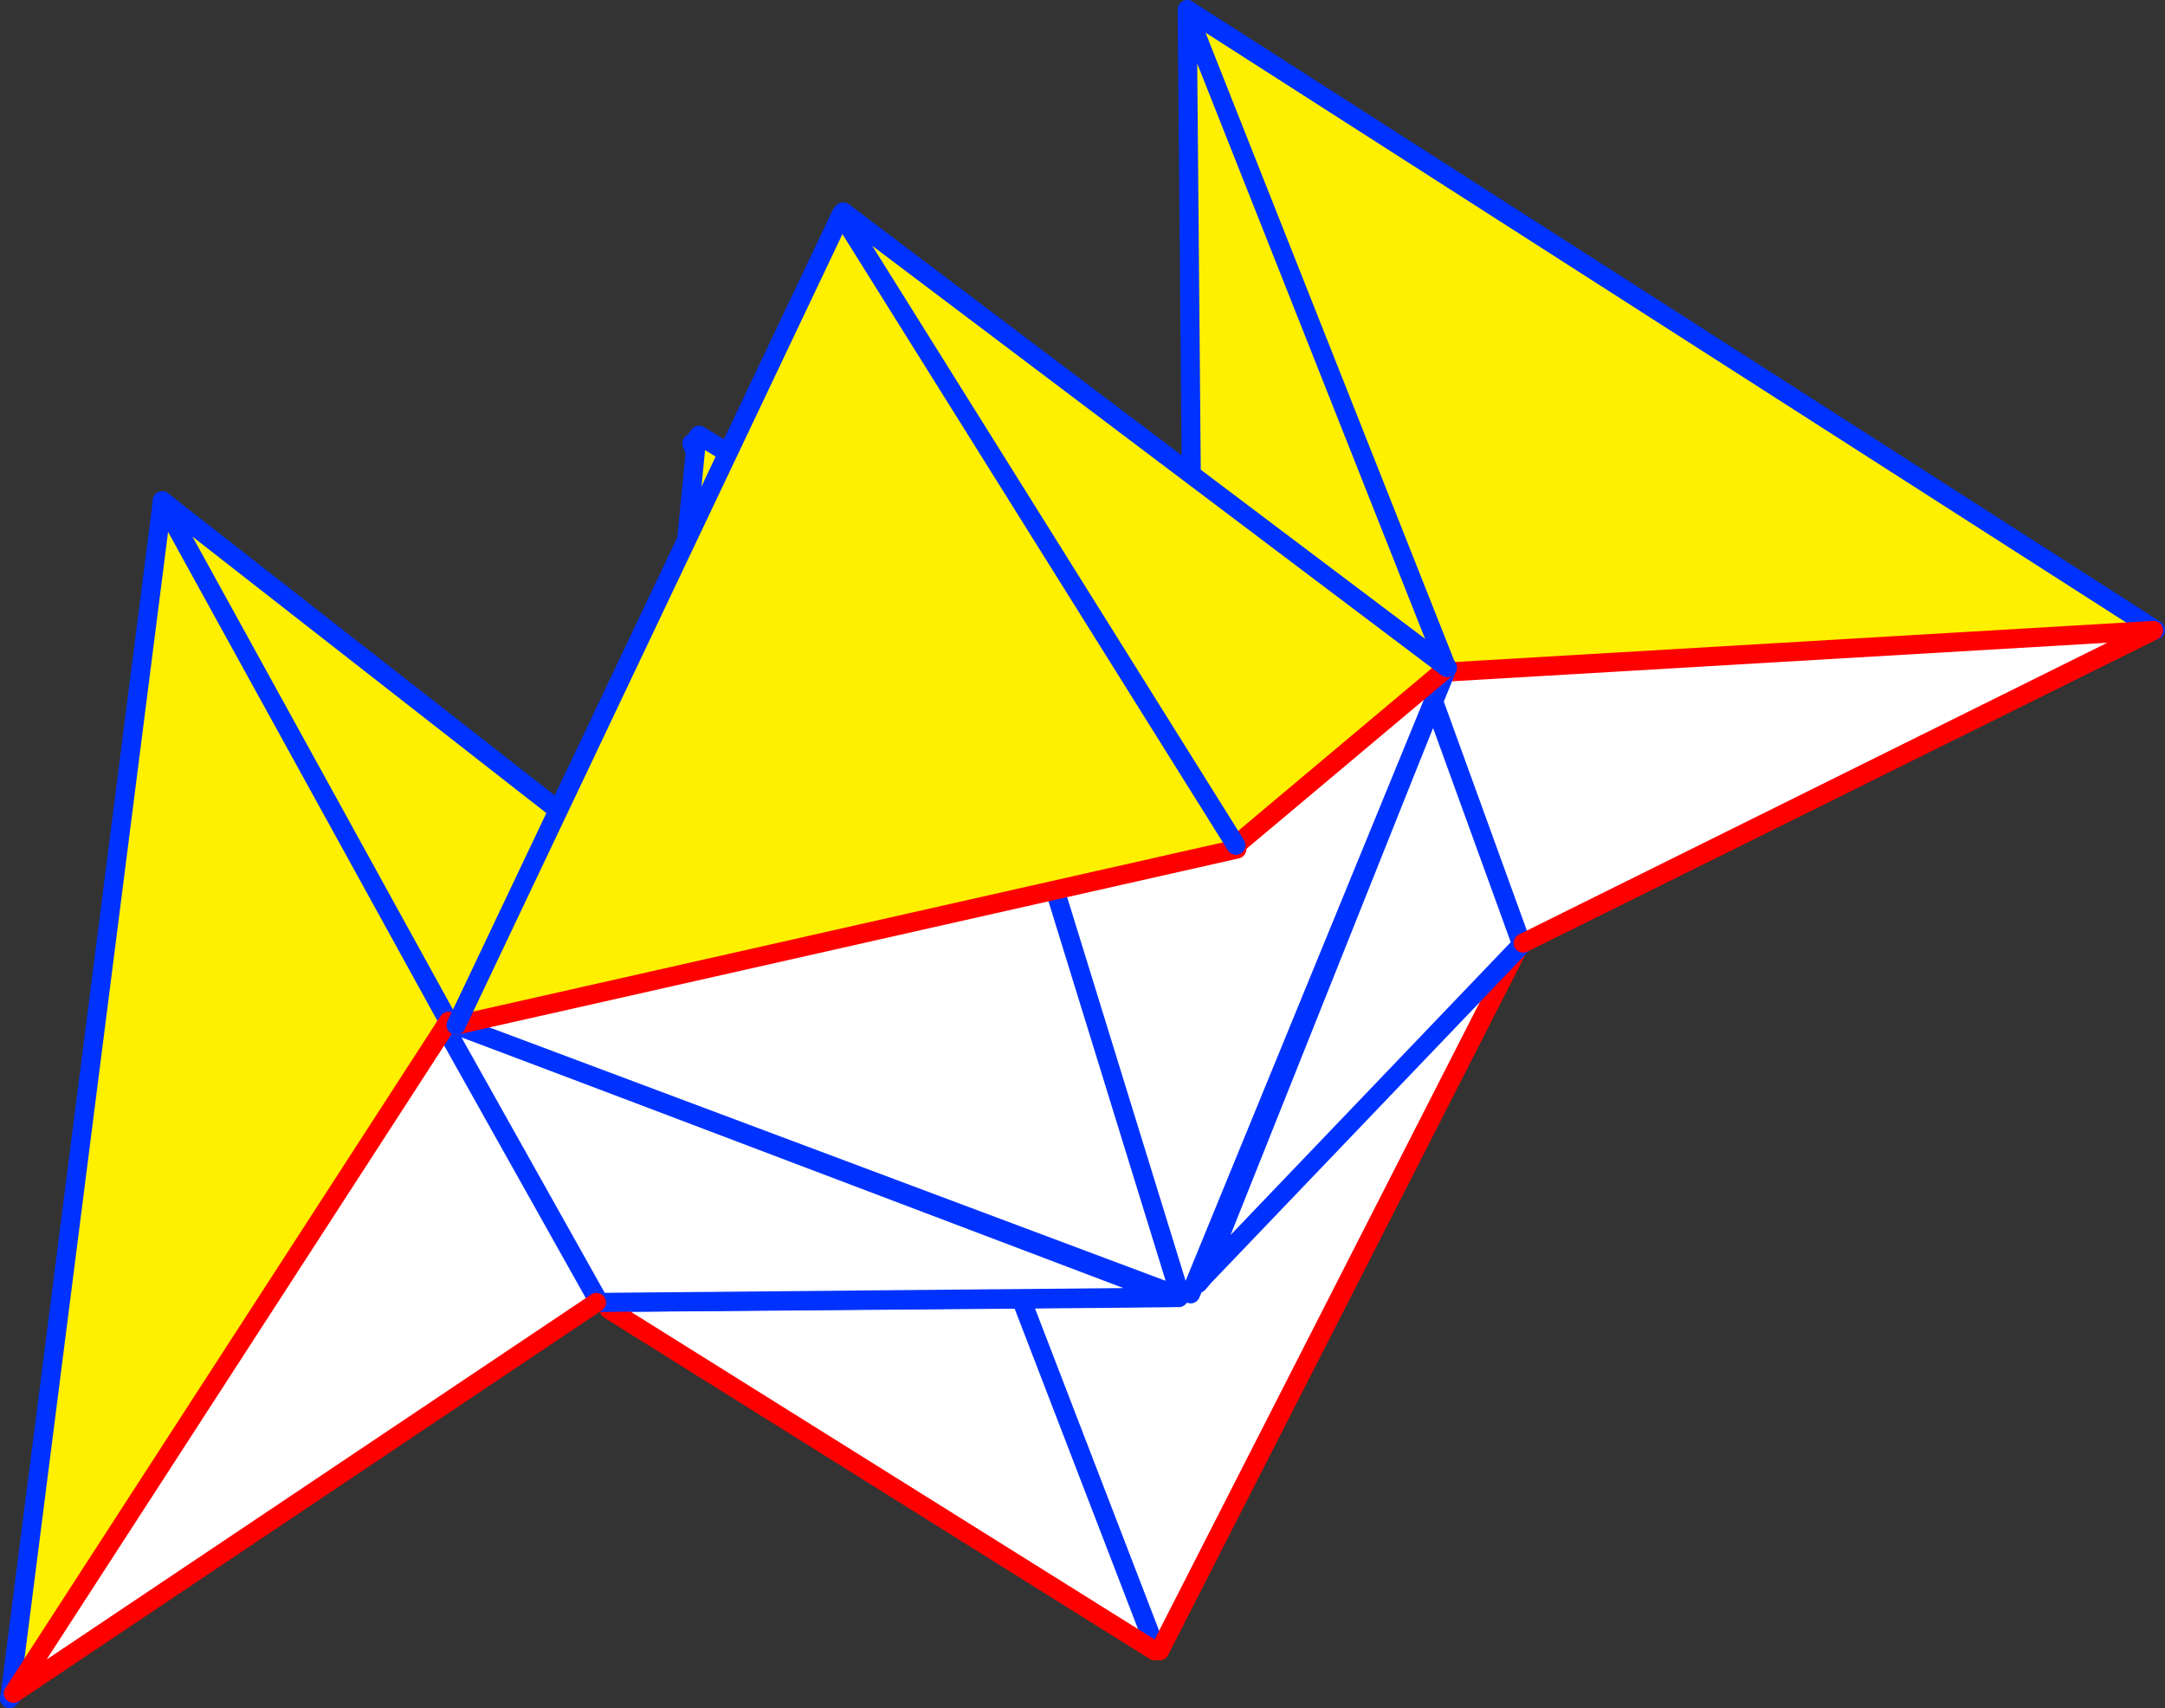 <?xml version="1.0" encoding="UTF-8" standalone="no"?>
<svg xmlns:xlink="http://www.w3.org/1999/xlink" height="178.95px" width="226.85px" xmlns="http://www.w3.org/2000/svg">
  <rect width="100%" height="100%" fill="#333333" stroke="none"/>
  <g transform="matrix(1.0, 0.0, 0.0, 1.0, -218.0, -123.05)">
    <path d="M376.75 222.3 L377.0 222.5 339.5 296.0 339.0 296.0 281.85 260.25 282.0 260.0 282.05 259.5 325.0 259.15 341.0 259.0 341.5 259.0 376.75 222.3 M339.0 295.5 L325.0 259.15 339.0 295.5" fill="#ffffff" fill-rule="evenodd" stroke="none"/>
    <path d="M282.05 259.5 L290.85 170.45 291.0 169.0 291.25 168.65 377.0 221.0 377.5 221.5 376.75 222.3 341.5 259.0 341.0 259.0 325.0 259.15 282.05 259.5" fill="#fff000" fill-rule="evenodd" stroke="none"/>
    <path d="M282.0 260.0 L282.05 259.5 290.85 170.45 290.5 169.5 M377.5 221.5 L376.75 222.3 341.5 259.0 M341.0 259.0 L325.0 259.15 339.0 295.5 M290.85 170.45 L291.0 169.0 M291.25 168.65 L377.0 221.0 M325.0 259.15 L282.05 259.5" fill="none" stroke="#0032ff" stroke-linecap="round" stroke-linejoin="round" stroke-width="2.0"/>
    <path d="M377.0 222.5 L339.5 296.0 M339.0 296.0 L281.85 260.25" fill="none" stroke="#ff0000" stroke-linecap="round" stroke-linejoin="round" stroke-width="2.0"/>
    <path d="M341.35 258.6 L341.05 258.95 266.0 230.5 265.0 230.05 264.6 230.65 219.4 300.45 219.1 300.4 234.9 176.45 235.5 176.5 235.8 176.15 341.35 258.6 M235.5 176.5 L265.0 230.05 235.5 176.5" fill="#fff000" fill-rule="evenodd" stroke="none"/>
    <path d="M341.05 258.95 L280.5 259.5 219.4 300.45 264.6 230.65 265.0 230.05 265.4 230.85 266.0 230.5 341.05 258.95 M264.6 230.65 L280.5 259.0 264.6 230.65" fill="#ffffff" fill-rule="evenodd" stroke="none"/>
    <path d="M341.05 258.95 L280.5 259.5 M219.4 300.45 L219.0 301.0 219.1 300.4 234.9 176.45 235.0 175.5 235.8 176.15 341.35 258.6 M265.0 230.05 L235.5 176.5 M265.0 230.05 L265.4 230.85 M280.5 259.0 L264.6 230.65 M266.0 230.5 L341.05 258.95" fill="none" stroke="#0032ff" stroke-linecap="round" stroke-linejoin="round" stroke-width="2.0"/>
    <path d="M280.5 259.5 L219.4 300.45 264.6 230.65 265.0 230.05" fill="none" stroke="#ff0000" stroke-linecap="round" stroke-linejoin="round" stroke-width="2.0"/>
    <path d="M443.65 189.1 L377.6 221.85 377.45 222.0 344.1 256.85 368.2 196.5 369.4 193.5 369.75 193.45 443.65 189.1 M368.2 196.5 L377.45 222.0 368.2 196.5" fill="#ffffff" fill-rule="evenodd" stroke="none"/>
    <path d="M342.4 124.35 L342.55 124.15 443.7 188.95 443.65 189.1 369.75 193.45 369.75 193.4 342.4 124.35 369.75 193.4 369.4 193.5 368.2 196.5 344.1 256.85 343.55 256.85 342.4 124.35" fill="#fff000" fill-rule="evenodd" stroke="none"/>
    <path d="M342.55 124.15 L342.4 124.05 342.4 124.35 369.75 193.4 369.75 193.45 M342.55 124.15 L443.7 188.95 443.8 189.0 443.85 189.05 443.65 189.1 443.8 189.0 M377.6 221.85 L377.45 222.0 344.1 256.85 343.55 257.5 343.55 256.85 342.4 124.35 M344.1 256.85 L368.2 196.5 369.4 193.5 M377.45 222.0 L368.2 196.5" fill="none" stroke="#0032ff" stroke-linecap="round" stroke-linejoin="round" stroke-width="2.0"/>
    <path d="M443.65 189.1 L377.6 221.85 M369.75 193.45 L443.65 189.1" fill="none" stroke="#ff0000" stroke-linecap="round" stroke-linejoin="round" stroke-width="2.0"/>
    <path d="M342.75 258.6 L341.45 258.1 341.2 258.7 265.8 230.45 307.05 146.7 307.6 146.35 369.65 193.0 342.75 258.6 M341.45 258.1 L307.05 146.7 341.45 258.1" fill="#ffffff" fill-rule="evenodd" stroke="none"/>
    <path d="M265.8 230.45 L307.05 146.7 341.45 258.1 M307.6 146.35 L369.65 193.0" fill="none" stroke="#0032ff" stroke-linecap="round" stroke-linejoin="round" stroke-width="2.0"/>
    <path d="M341.2 258.7 L265.8 230.45 M369.65 193.0 L342.75 258.6" fill="none" stroke="#0032ff" stroke-linecap="round" stroke-linejoin="round" stroke-width="2.0"/>
    <path d="M347.5 211.6 L347.6 212.0 265.8 230.45 306.15 145.5 306.35 145.25 369.65 193.0 347.5 211.6 306.15 145.5 347.5 211.6" fill="#fff000" fill-rule="evenodd" stroke="none"/>
    <path d="M347.6 212.0 L265.8 230.45 M369.65 193.0 L347.5 211.6" fill="none" stroke="#ff0000" stroke-linecap="round" stroke-linejoin="round" stroke-width="2.0"/>
    <path d="M265.8 230.45 L306.15 145.5 347.5 211.6 M306.35 145.25 L369.65 193.0" fill="none" stroke="#0032ff" stroke-linecap="round" stroke-linejoin="round" stroke-width="2.0"/>
  </g>
</svg>

